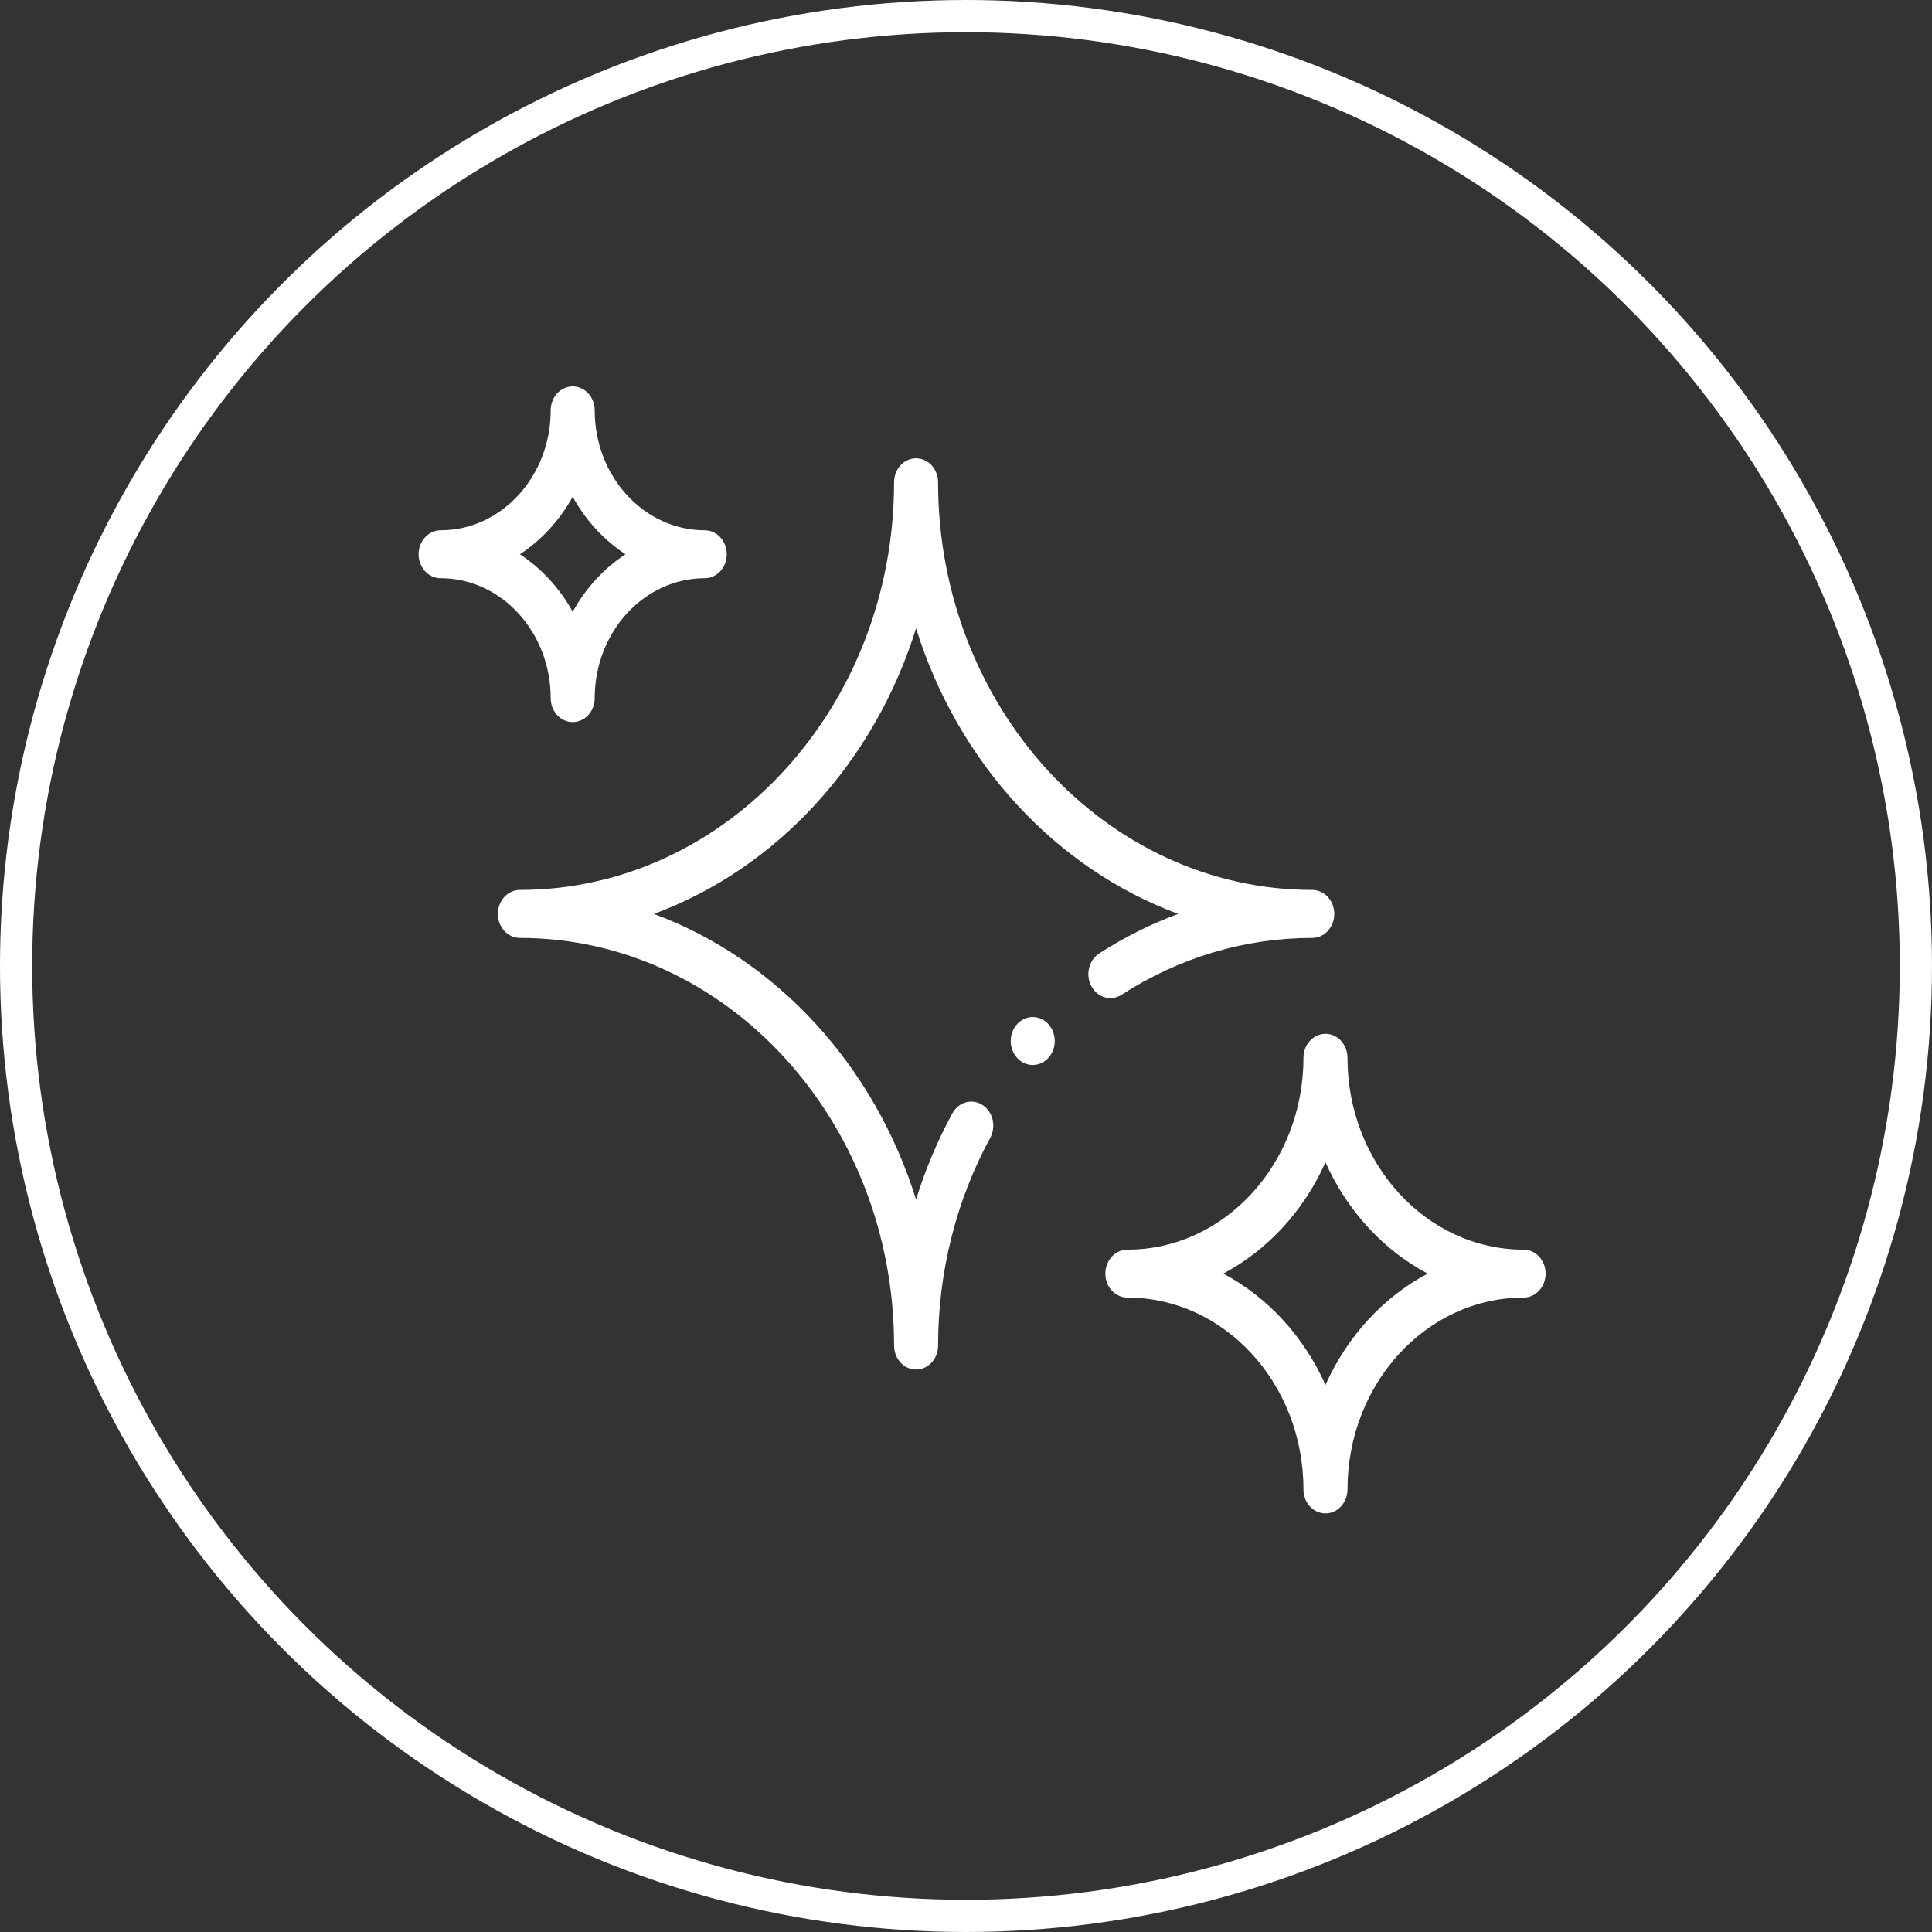 <svg width="60" height="60" viewBox="0 0 60 60" fill="none" xmlns="http://www.w3.org/2000/svg">
<rect x="0" y="0" width="60" height="60" fill="#333333" stroke="none"/>
<circle cx="30" cy="30" r="29.5" stroke="white"/>
<path d="M35.012 40.298C38.027 40.298 40.48 42.97 40.48 46.255C40.48 46.667 40.787 47 41.164 47C41.541 47 41.848 46.667 41.848 46.255C41.848 42.97 44.301 40.298 47.316 40.298C47.694 40.298 48 39.965 48 39.553C48 39.142 47.694 38.809 47.316 38.809C44.301 38.809 41.848 36.136 41.848 32.851C41.848 32.44 41.541 32.106 41.164 32.106C40.787 32.106 40.48 32.44 40.48 32.851C40.48 36.136 38.027 38.809 35.012 38.809C34.634 38.809 34.328 39.142 34.328 39.553C34.328 39.965 34.634 40.298 35.012 40.298ZM41.164 36.096C41.835 37.6 42.957 38.822 44.338 39.553C42.958 40.284 41.835 41.507 41.164 43.011C40.493 41.507 39.371 40.284 37.99 39.553C39.371 38.822 40.493 37.6 41.164 36.096Z" fill="white"/>
<path d="M13.684 17.957C15.568 17.957 17.102 19.628 17.102 21.681C17.102 22.092 17.408 22.425 17.785 22.425C18.163 22.425 18.469 22.092 18.469 21.681C18.469 19.628 20.002 17.957 21.887 17.957C22.264 17.957 22.57 17.624 22.57 17.213C22.57 16.802 22.264 16.468 21.887 16.468C20.002 16.468 18.469 14.798 18.469 12.745C18.469 12.334 18.163 12 17.785 12C17.408 12 17.102 12.334 17.102 12.745C17.102 14.798 15.568 16.468 13.684 16.468C13.306 16.468 13 16.802 13 17.213C13 17.624 13.306 17.957 13.684 17.957ZM17.785 15.427C18.189 16.158 18.753 16.773 19.424 17.213C18.753 17.653 18.189 18.268 17.785 18.998C17.381 18.268 16.817 17.653 16.146 17.213C16.817 16.773 17.381 16.158 17.785 15.427Z" fill="white"/>
<path d="M32.072 33.074C32.45 33.074 32.756 32.741 32.756 32.33C32.756 31.918 32.45 31.585 32.072 31.585C31.695 31.585 31.389 31.918 31.389 32.33C31.389 32.741 31.695 33.074 32.072 33.074Z" fill="white"/>
<path d="M33.896 30.631C34.089 30.985 34.508 31.102 34.833 30.892C36.618 29.738 38.666 29.128 40.754 29.128C41.131 29.128 41.438 28.794 41.438 28.383C41.438 27.972 41.131 27.638 40.754 27.638C34.346 27.638 29.133 21.959 29.133 14.979C29.133 14.568 28.827 14.234 28.449 14.234C28.072 14.234 27.766 14.568 27.766 14.979C27.766 21.959 22.552 27.638 16.145 27.638C15.767 27.638 15.461 27.972 15.461 28.383C15.461 28.794 15.767 29.128 16.145 29.128C22.552 29.128 27.766 34.807 27.766 41.787C27.766 42.199 28.072 42.532 28.449 42.532C28.827 42.532 29.133 42.199 29.133 41.787C29.133 39.512 29.693 37.282 30.752 35.337C30.945 34.983 30.838 34.526 30.513 34.316C30.188 34.106 29.769 34.223 29.576 34.577C29.114 35.426 28.737 36.323 28.449 37.252C27.153 33.092 24.126 29.794 20.306 28.383C24.126 26.972 27.154 23.674 28.449 19.512C29.744 23.673 32.772 26.971 36.591 28.383C35.738 28.696 34.914 29.107 34.135 29.611C33.81 29.821 33.703 30.278 33.896 30.631Z" fill="white"/>
</svg>
